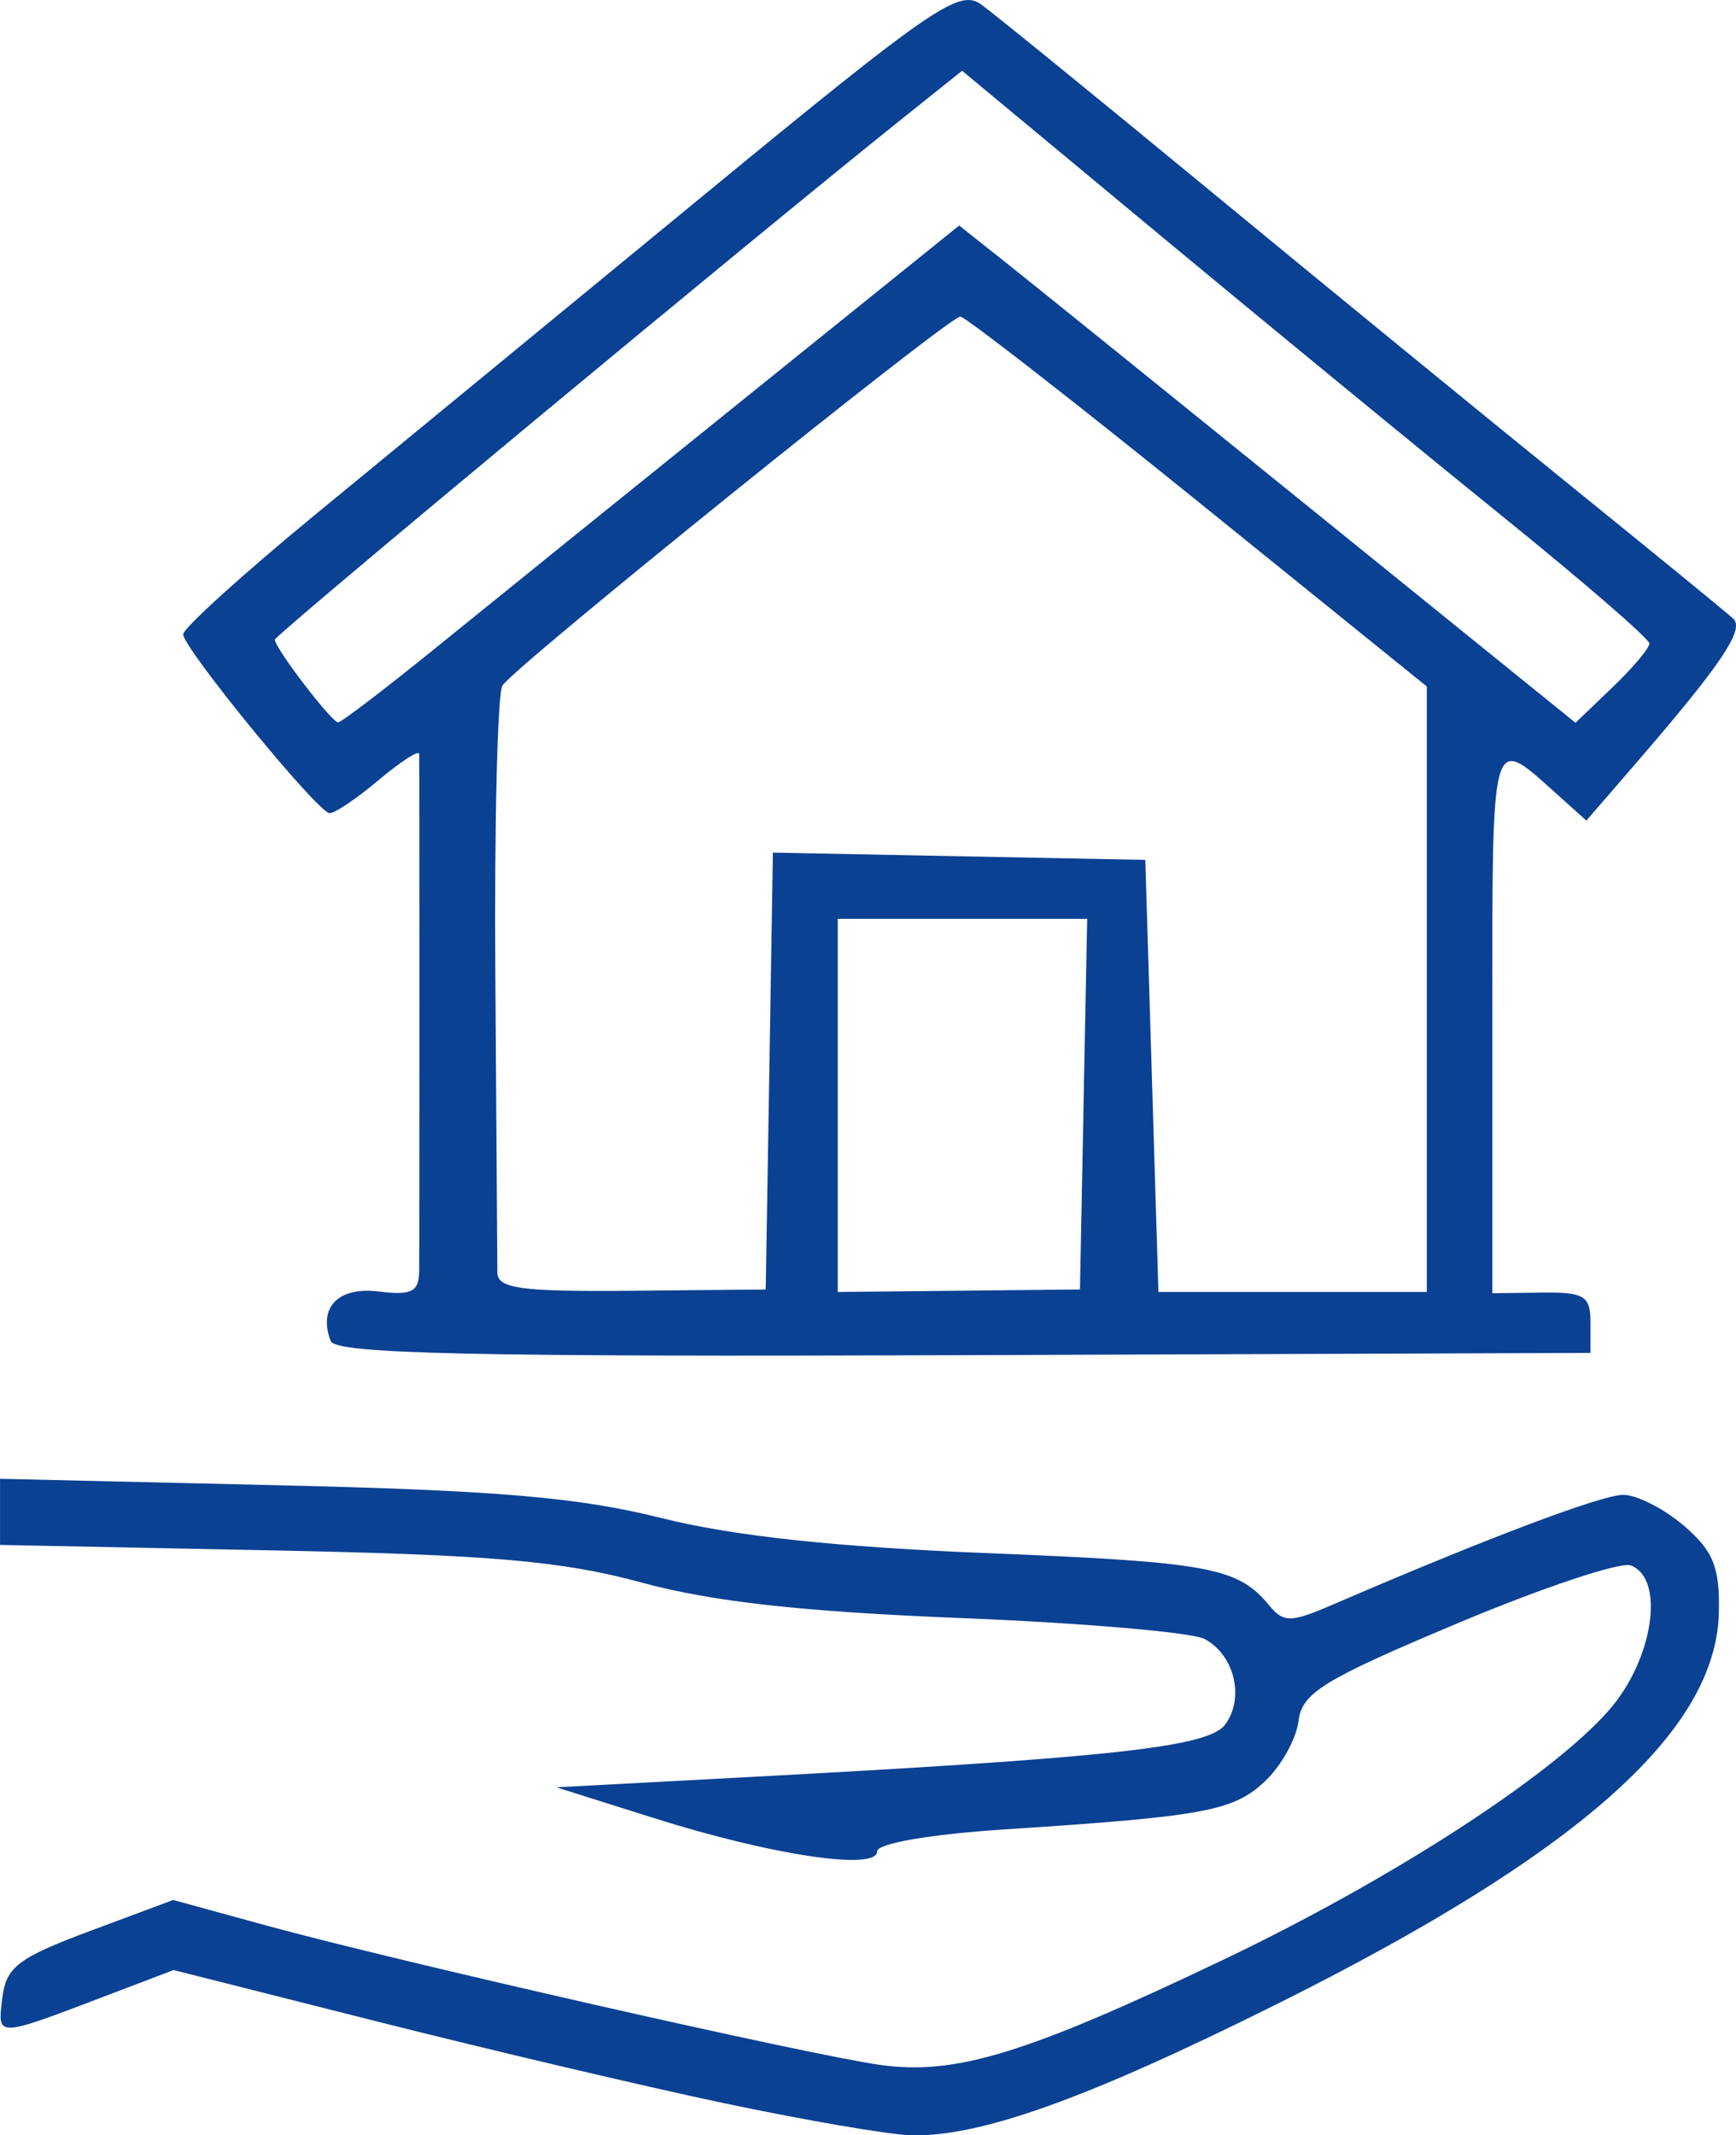 <?xml version="1.0" encoding="UTF-8" standalone="no"?>
<!-- Created with Inkscape (http://www.inkscape.org/) -->
<svg xmlns:inkscape="http://www.inkscape.org/namespaces/inkscape" xmlns:sodipodi="http://sodipodi.sourceforge.net/DTD/sodipodi-0.dtd" xmlns="http://www.w3.org/2000/svg" xmlns:svg="http://www.w3.org/2000/svg" width="50mm" height="61.49mm" viewBox="0 0 50 61.49" version="1.1" id="svg4425">
  <defs id="defs4422"></defs>
  <g inkscape:label="Laag 1" inkscape:groupmode="layer" id="layer1" transform="translate(-32.166,-126.924)">
    <path style="fill:#0b4193;fill-opacity:1;stroke-width:0.377" d="m 53.09,187.504 c -2.281,-0.481 -6.797,-1.544 -10.036,-2.362 l -5.889,-1.488 -1.84,0.701 c -3.31,1.261 -3.23,1.258 -3.093,0.107 0.106,-0.893 0.453,-1.159 2.522,-1.931 l 2.4,-0.895 2.69,0.737 c 3.776,1.035 15.532,3.706 17.651,4.01 2.178,0.313 4.223,-0.313 9.923,-3.035 4.826,-2.306 9.424,-5.28 11.086,-7.173 1.278,-1.455 1.631,-3.789 0.632,-4.172 -0.295,-0.113 -2.543,0.637 -4.996,1.668 -3.858,1.621 -4.475,2 -4.574,2.81 -0.063,0.515 -0.499,1.298 -0.968,1.739 -0.911,0.856 -1.735,1.008 -7.494,1.384 -2.154,0.141 -3.676,0.403 -3.676,0.634 0,0.565 -3.019,0.115 -6.409,-0.954 l -2.828,-0.892 5.278,-0.281 c 10.729,-0.571 13.507,-0.874 13.986,-1.529 0.563,-0.769 0.266,-2.001 -0.594,-2.461 -0.358,-0.192 -3.518,-0.463 -7.022,-0.603 -4.576,-0.183 -7.167,-0.471 -9.198,-1.023 -2.292,-0.623 -4.309,-0.798 -10.651,-0.926 l -7.823,-0.157 v -0.952 -0.952 l 8.012,0.186 c 6.295,0.146 8.658,0.348 11.028,0.942 2.073,0.52 5.013,0.836 9.404,1.013 6.376,0.257 7.201,0.409 8.101,1.494 0.428,0.516 0.621,0.514 1.854,-0.018 4.401,-1.898 7.728,-3.155 8.352,-3.155 0.392,0 1.179,0.402 1.751,0.893 0.846,0.728 1.032,1.19 1.003,2.496 -0.075,3.429 -4.06,6.956 -12.745,11.283 -5.471,2.726 -8.545,3.826 -10.531,3.769 -0.636,-0.018 -3.023,-0.427 -5.304,-0.908 z m -11.399,-21.963 c -0.372,-0.97 0.217,-1.574 1.39,-1.426 0.931,0.118 1.151,0.007 1.158,-0.581 0.012,-0.948 0.012,-14.609 0,-14.899 -0.005,-0.122 -0.531,0.217 -1.169,0.754 -0.638,0.537 -1.274,0.965 -1.414,0.951 -0.355,-0.035 -4.213,-4.751 -4.213,-5.149 0,-0.179 1.739,-1.754 3.865,-3.499 2.125,-1.746 7.139,-5.868 11.142,-9.16 6.564,-5.399 7.345,-5.936 7.974,-5.481 0.383,0.277 3.373,2.71 6.644,5.406 3.271,2.696 7.911,6.491 10.312,8.434 2.401,1.943 4.518,3.674 4.706,3.847 0.34,0.314 -0.354,1.337 -2.925,4.308 l -1.305,1.508 -0.883,-0.792 c -1.876,-1.683 -1.826,-1.862 -1.826,6.538 v 7.864 l 1.414,-0.018 c 1.234,-0.016 1.414,0.093 1.414,0.859 v 0.878 l -18.051,0.065 c -14.141,0.051 -18.09,-0.037 -18.232,-0.406 z m 12.633,-7.775 0.103,-6.29 5.363,0.105 5.363,0.105 0.189,6.221 0.189,6.221 h 3.865 3.865 l -1.2e-5,-8.718 -1.1e-5,-8.718 -6.592,-5.326 c -3.626,-2.929 -6.705,-5.326 -6.844,-5.326 -0.336,0 -12.854,10.087 -13.188,10.626 -0.143,0.232 -0.235,4.002 -0.204,8.377 0.031,4.375 0.057,8.209 0.058,8.52 0.001,0.468 0.667,0.559 3.865,0.53 l 3.864,-0.036 z m 9.05,0.952 0.105,-5.336 h -3.592 -3.592 l -9.4e-5,5.373 -9.4e-5,5.373 3.488,-0.036 3.488,-0.036 0.105,-5.336 z m -18.63,-13.16 c 1.469,-1.192 5.456,-4.412 8.86,-7.154 l 6.188,-4.986 1.362,1.081 c 0.749,0.595 4.743,3.817 8.875,7.16 l 7.514,6.078 1.064,-1.019 c 0.585,-0.56 1.064,-1.129 1.064,-1.263 0,-0.134 -1.909,-1.786 -4.242,-3.671 -2.333,-1.885 -6.786,-5.541 -9.897,-8.125 l -5.655,-4.697 -1.697,1.356 c -4.322,3.454 -18.097,14.891 -18.097,15.025 0,0.244 1.634,2.382 1.82,2.382 0.094,0 1.372,-0.976 2.842,-2.168 z" id="path4411"></path>
  </g>
</svg>
